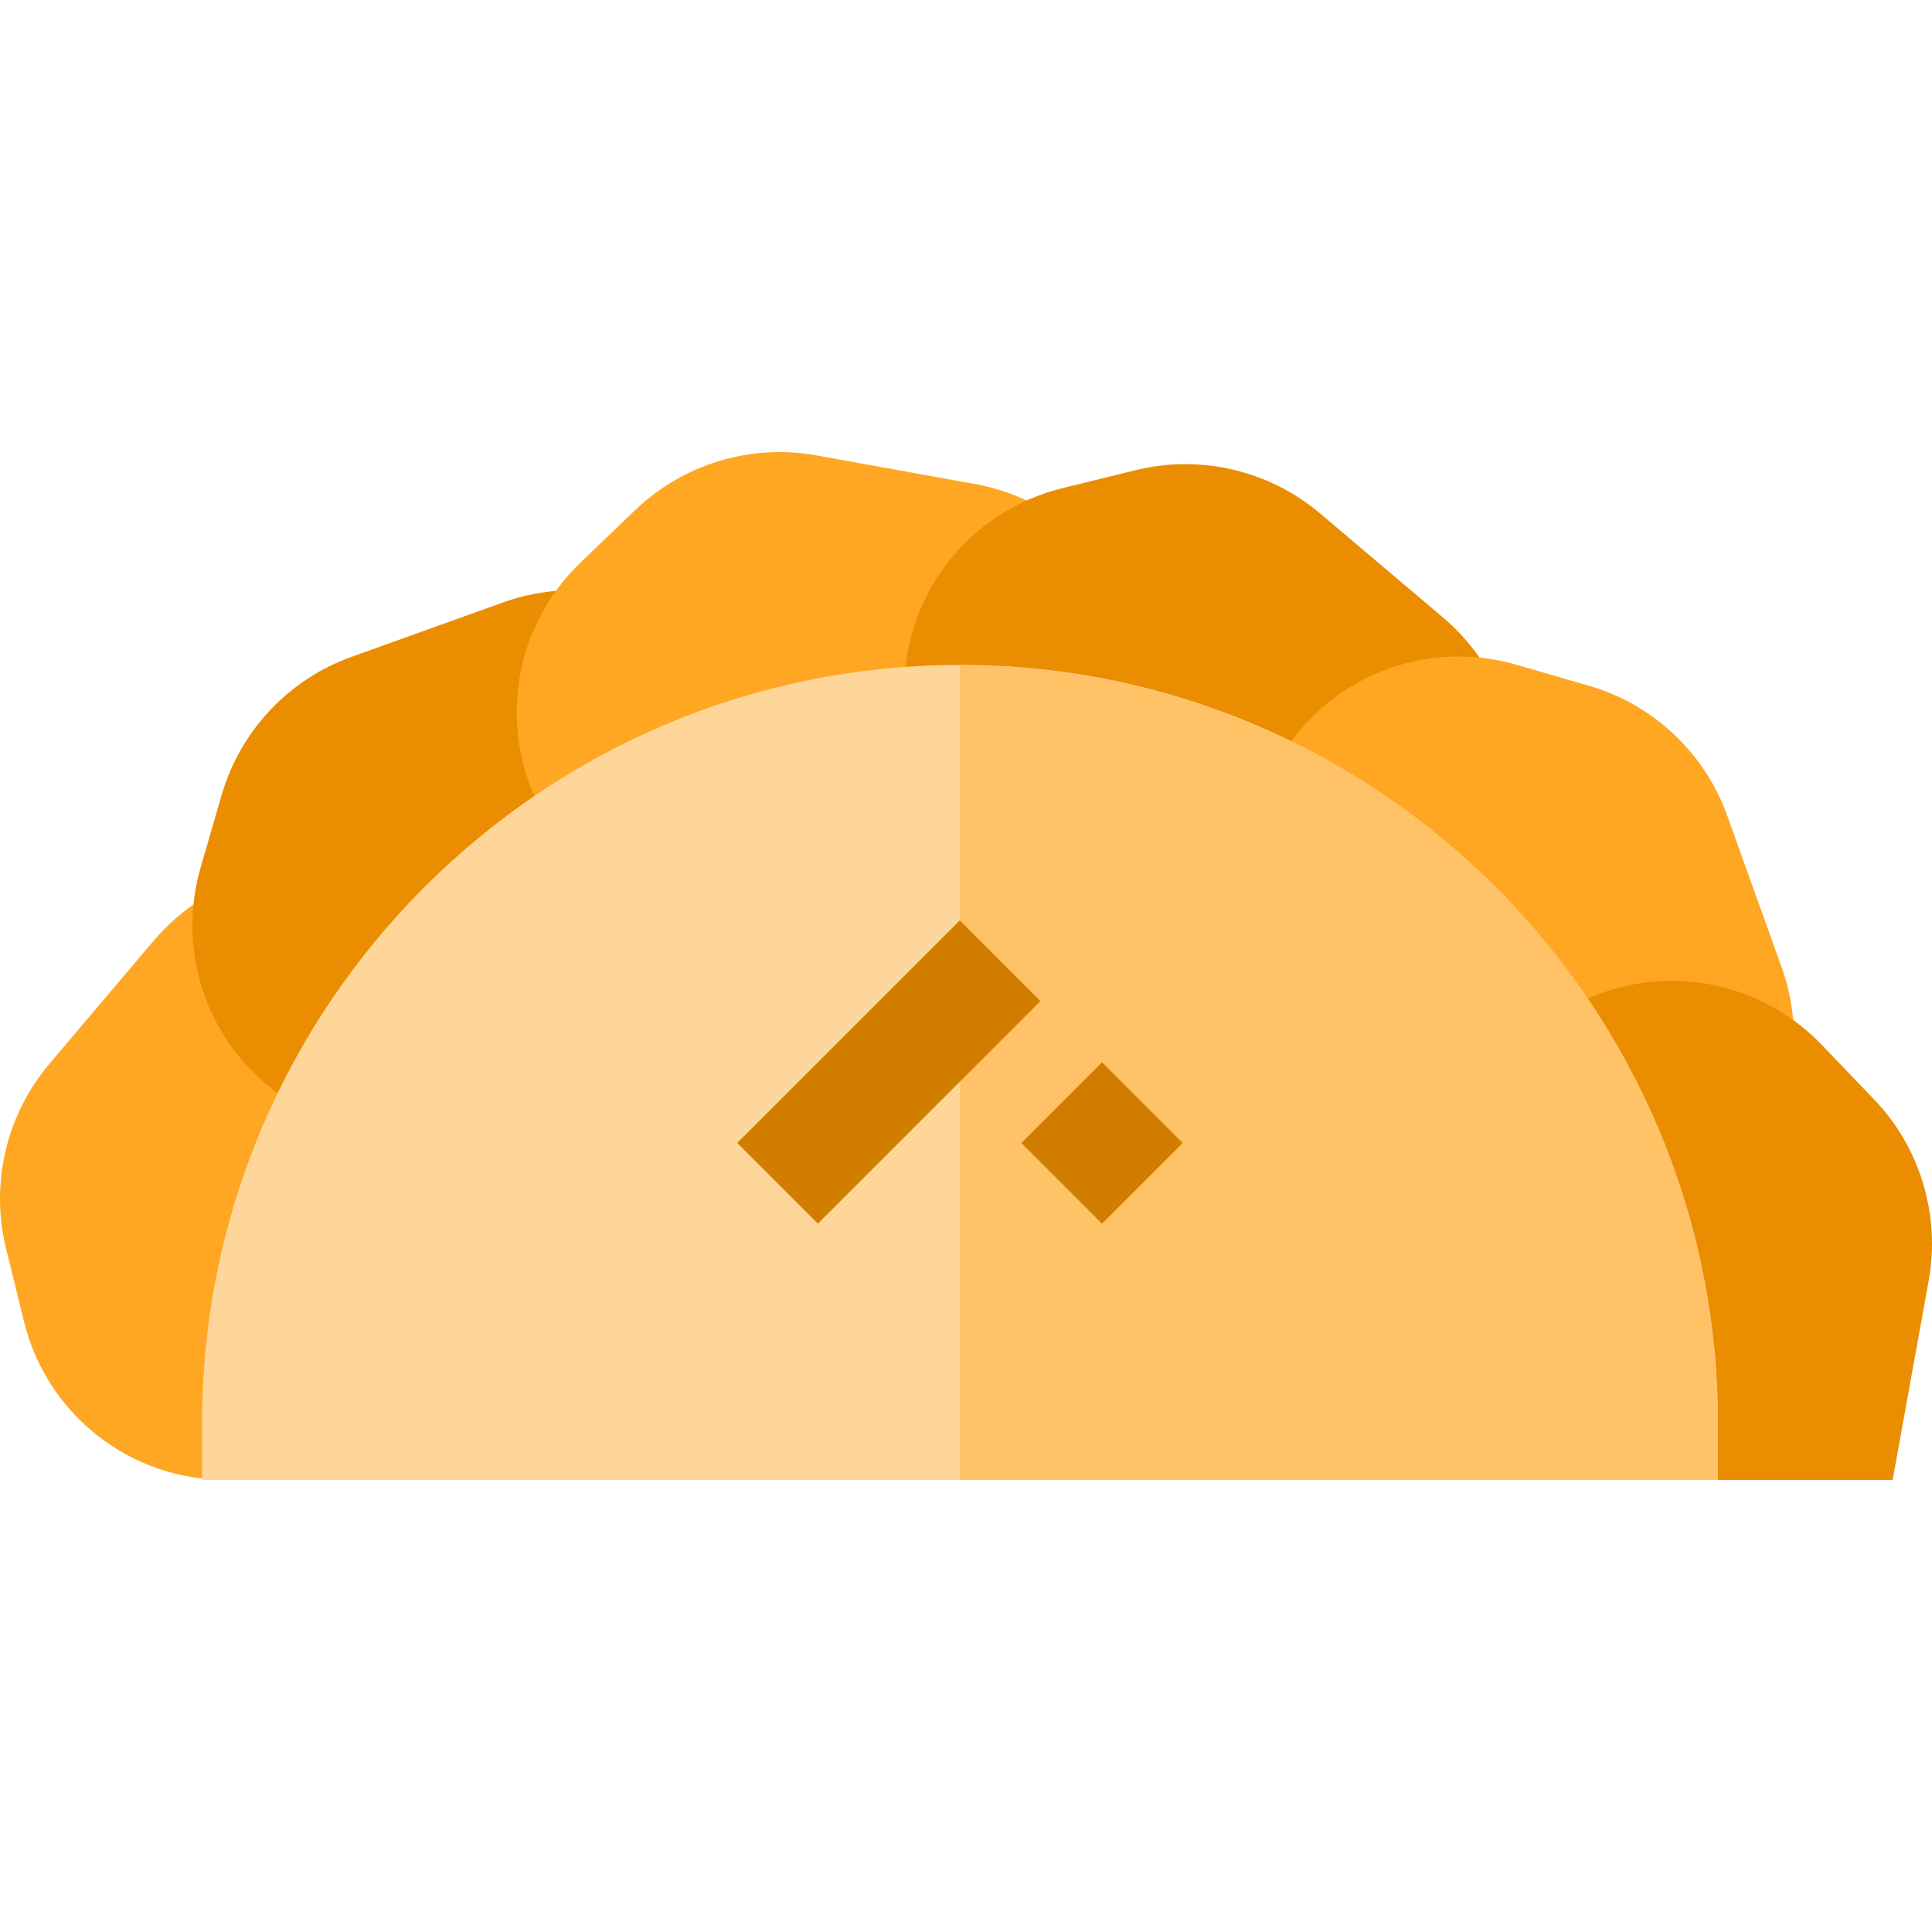 <?xml version="1.0" encoding="iso-8859-1"?>
<!-- Generator: Adobe Illustrator 19.0.0, SVG Export Plug-In . SVG Version: 6.00 Build 0)  -->
<svg version="1.1" id="Capa_1" xmlns="http://www.w3.org/2000/svg" xmlns:xlink="http://www.w3.org/1999/xlink" x="0px" y="0px"
	 viewBox="0 0 512 512" style="enable-background:new 0 0 512 512;" xml:space="preserve">
<path style="fill:#FFA722;" d="M102.976,233.691c-21.994-8.668-47.037-2.367-62.313,15.677l-27.616,32.62
	C1.663,295.438-2.621,313.681,1.584,330.793l4.773,19.416c6.078,24.72,28.102,41.984,53.558,41.984h18.11
	c28.713,0,52.327-21.564,54.927-50.16l4.73-52.035C139.887,265.765,125.614,242.611,102.976,233.691z"/>
<path style="fill:#EB8D00;" d="M195.118,177.232c-14.716-18.503-39.553-25.566-61.803-17.579L93.09,174.095
	c-16.584,5.954-29.418,19.612-34.329,36.532l-5.574,19.202c-7.097,24.448,3.345,50.411,25.391,63.138l15.684,9.055
	c8.747,5.05,18.277,7.474,27.681,7.474c17.334-0.001,34.238-8.238,44.966-23.449l30.113-42.698
	C211.048,223.464,210.263,196.276,195.118,177.232z"/>
<path style="fill:#FFA722;" d="M303.145,174.407c-3.492-23.381-21.469-41.917-44.733-46.125l-42.056-7.605
	c-17.335-3.133-35.282,2.275-47.998,14.474l-14.428,13.841c-18.37,17.623-22.309,45.329-9.581,67.375l9.055,15.684l0,0
	c10.194,17.655,28.514,27.648,47.614,27.648c7.799,0,15.732-1.668,23.289-5.161l47.429-21.921
	C293.824,222.41,306.74,198.474,303.145,174.407z"/>
<path style="fill:#EB8D00;" d="M382.434,163.664l-32.619-27.614c-13.448-11.385-31.695-15.669-48.804-11.464l-19.415,4.773
	c-24.721,6.078-41.986,28.102-41.986,53.558v18.11c0,28.715,21.565,52.327,50.16,54.926l52.034,4.731
	c1.65,0.149,3.289,0.224,4.925,0.224c22.39,0,43.07-13.834,51.383-34.932C406.778,203.98,400.478,178.939,382.434,163.664z"/>
<path style="fill:#FFA722;" d="M472.15,256.315l-14.441-40.224c-5.954-16.584-19.611-29.418-36.533-34.33l-19.201-5.574
	c-24.45-7.099-50.411,3.345-63.138,25.391l-9.055,15.684v-0.001c-14.357,24.866-7.49,56.098,15.976,72.647l42.699,30.115
	c9.484,6.689,20.629,10.01,31.761,10.009c12.205-0.001,24.395-3.993,34.355-11.914C473.075,303.403,480.139,278.567,472.15,256.315z
	"/>
<path style="fill:#EB8D00;" d="M496.653,291.359l-13.842-14.428c-17.623-18.369-45.328-22.309-67.375-9.581l-15.684,9.055
	c-24.866,14.356-34.534,44.838-22.489,70.902l20.746,44.888h103.563l9.555-52.839C514.262,322.018,508.851,304.075,496.653,291.359z
	"/>
<path style="fill:#FFD699;" d="M254.402,176.217c-110.75,0-200.85,90.102-200.85,200.851v15.125h401.703v-15.125
	C455.253,266.319,365.151,176.217,254.402,176.217z"/>
<path style="fill:#FFC266;" d="M254.402,176.217v215.976h200.851v-15.125C455.253,266.319,365.151,176.217,254.402,176.217z"/>
<g>
	
		<rect x="276.925" y="287.719" transform="matrix(-0.707 -0.707 0.707 -0.707 284.418 723.497)" style="fill:#D17E00;" width="30.249" height="30.249"/>
	
		<rect x="220.431" y="242.334" transform="matrix(-0.707 -0.707 0.707 -0.707 201.27 651.455)" style="fill:#D17E00;" width="30.249" height="83.418"/>
</g>
<g>
</g>
<g>
</g>
<g>
</g>
<g>
</g>
<g>
</g>
<g>
</g>
<g>
</g>
<g>
</g>
<g>
</g>
<g>
</g>
<g>
</g>
<g>
</g>
<g>
</g>
<g>
</g>
<g>
</g>
</svg>
